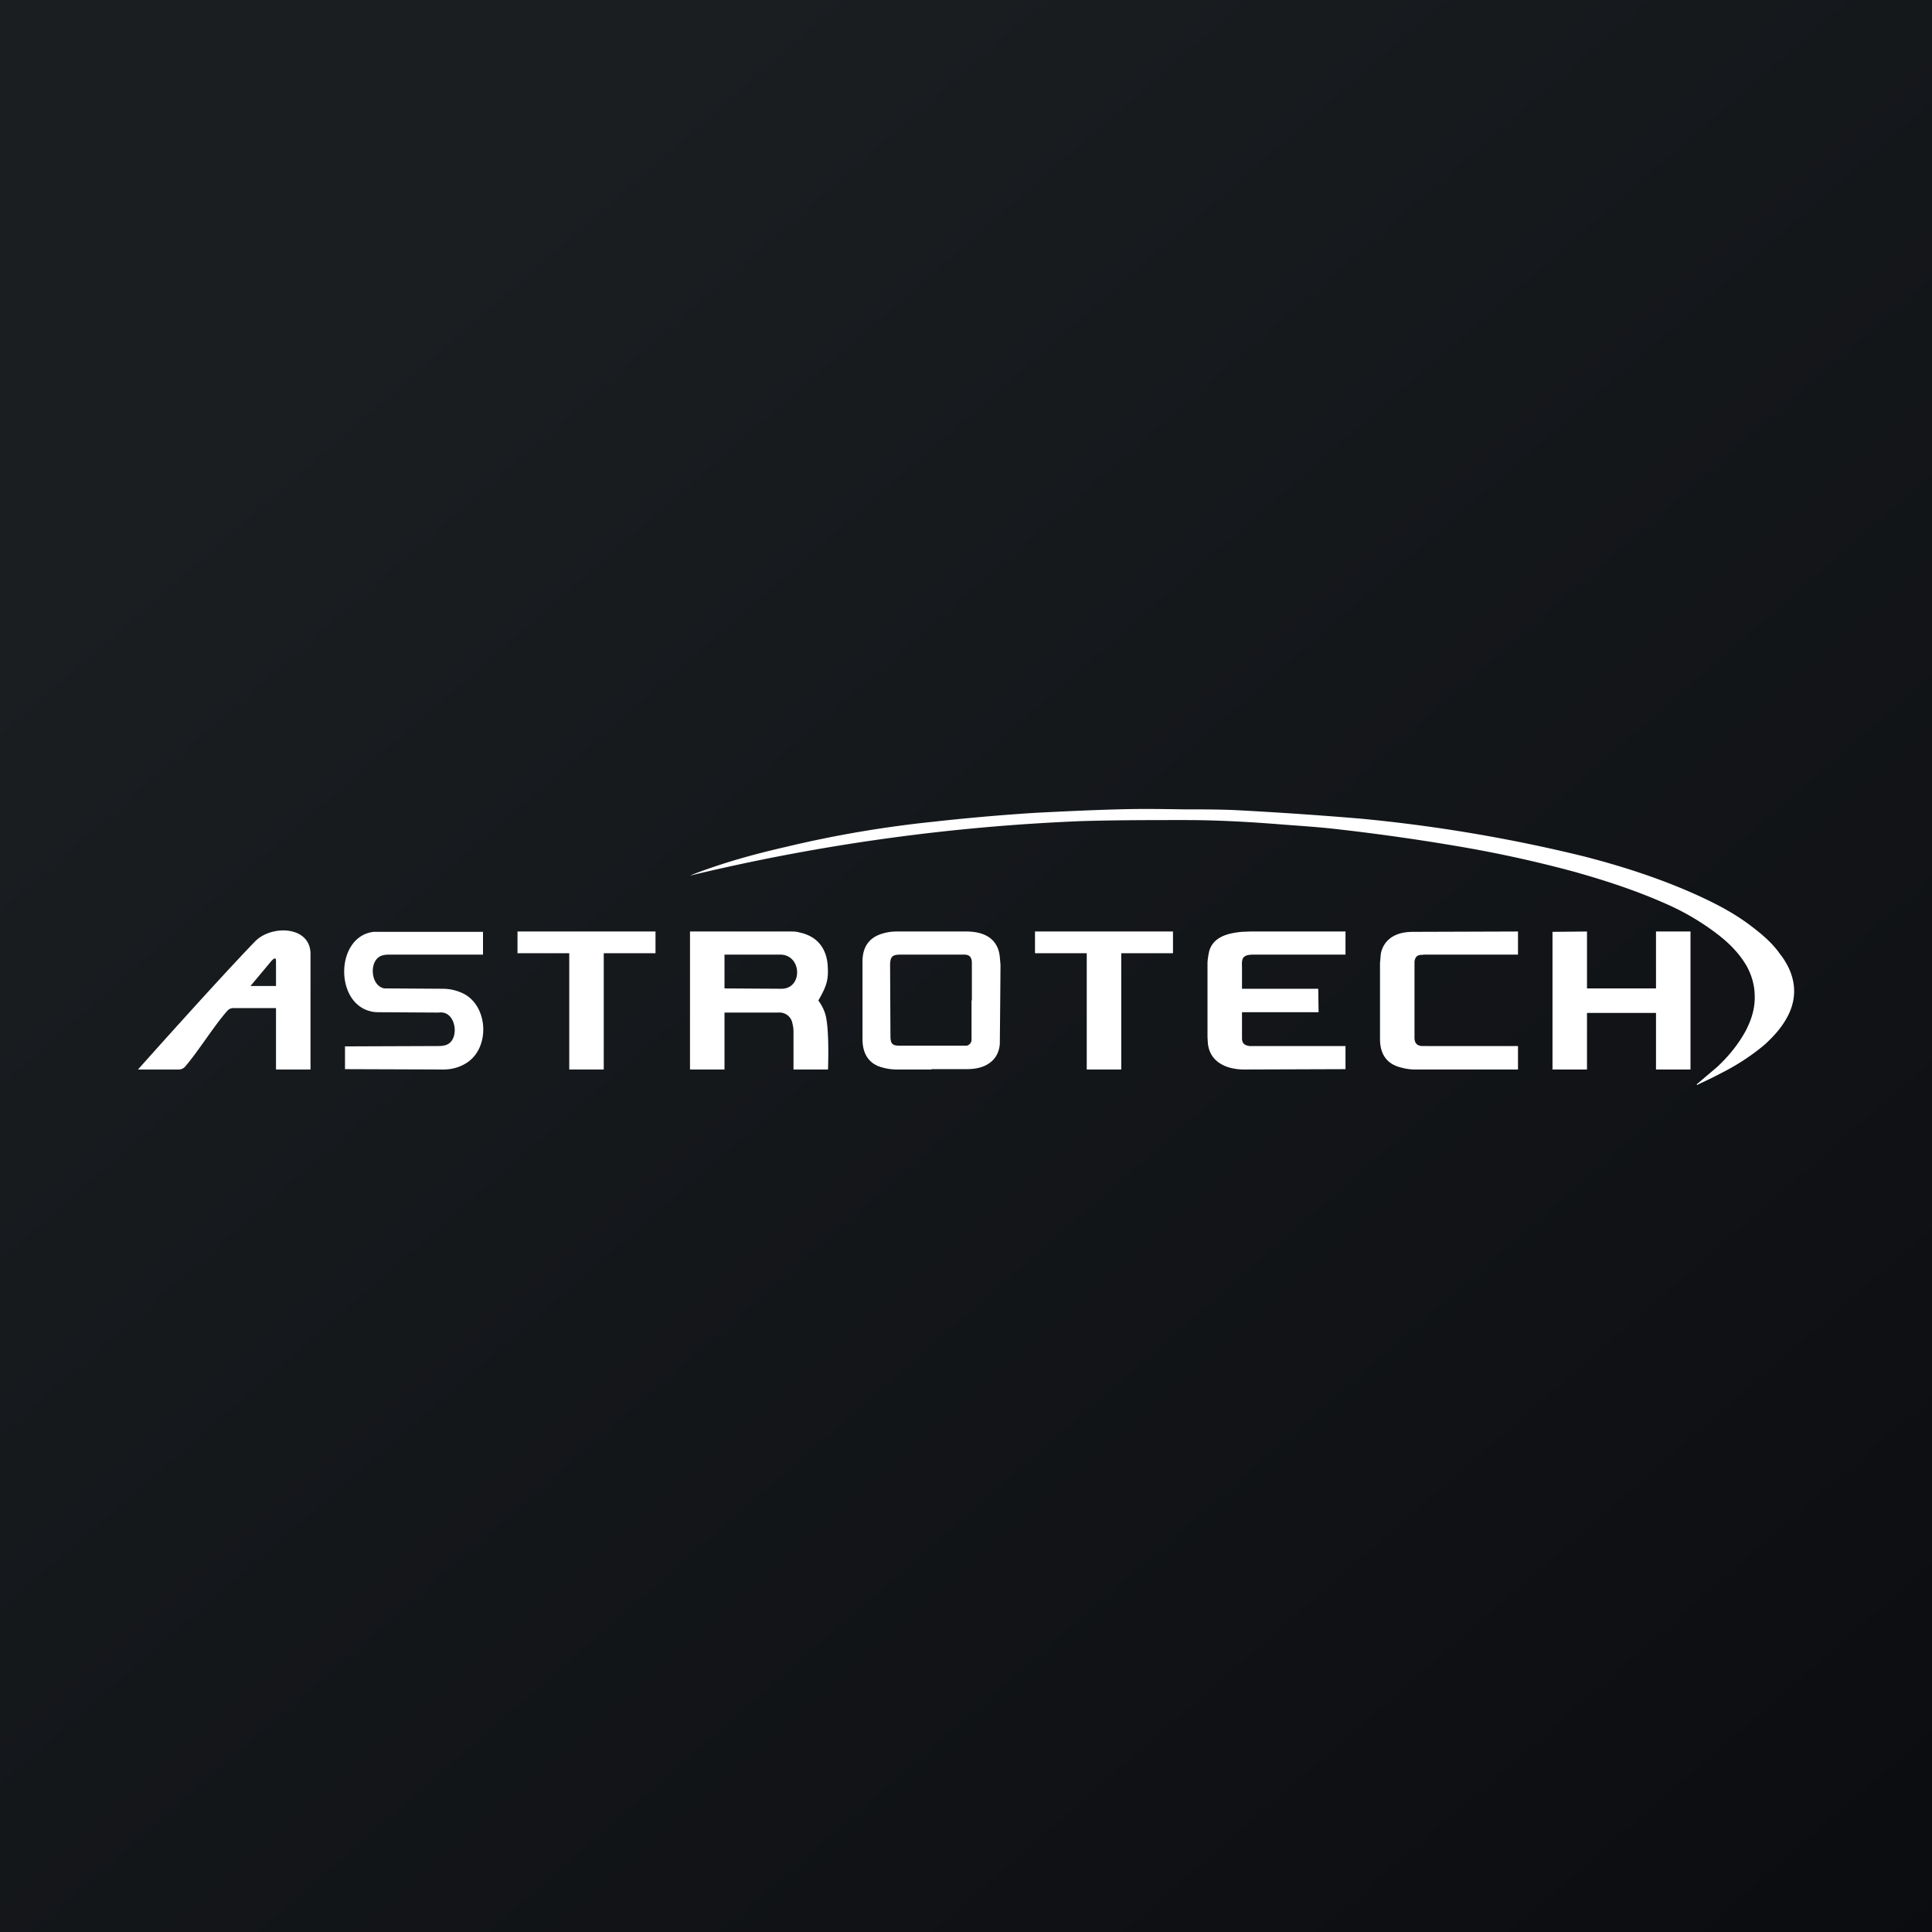 <svg xmlns="http://www.w3.org/2000/svg" width="56" height="56"><rect width="100%" height="100%" fill="#808080" stroke="none"/><path fill="url(#afy5qtrbc)" d="M0 0h56v56H0z"/><path d="M49.18 31.43l.6-.51c.32-.3.6-.64.82-1.04.17-.33.28-.67.26-1.06-.01-.3-.1-.59-.25-.85-.21-.35-.49-.63-.8-.87a7.17 7.17 0 00-1.47-.88c-.89-.4-1.81-.7-2.74-.96a35.7 35.7 0 00-3.46-.75 62.68 62.68 0 00-3.6-.5c-.49-.05-.98-.08-1.48-.12-.9-.07-1.8-.12-2.7-.12-1 0-2 0-3.01.03A58.5 58.5 0 0020 25.38l.07-.03c.88-.34 1.78-.59 2.7-.8a32.85 32.85 0 014.27-.73 62.6 62.6 0 012.97-.26c.8-.04 1.6-.08 2.4-.1.63-.02 1.27-.01 1.91 0 .49 0 .97 0 1.45.02a112.89 112.89 0 013.68.25 45.01 45.01 0 016.45 1.09c1.05.27 2.09.6 3.1 1.04.59.26 1.16.54 1.69.93.33.25.66.51.91.87.09.11.16.23.23.36.24.49.23.98-.02 1.45-.17.32-.4.57-.65.8-.4.34-.84.62-1.3.85-.22.12-.45.22-.67.33l-.01-.02zM20 27h2.9c.1 0 .19 0 .28.03.48.1.77.43.81.94.03.41-.02.6-.27 1.03.11.15.2.33.23.52C24.04 30 24 31 24 31h-1v-1.1c0-.08-.01-.15-.03-.23a.38.38 0 00-.34-.32.7.7 0 00-.1 0H21V31h-1v-4zm1 1.65l1.65.01c.62 0 .6-.97-.02-.99H21v.98zM14 27v.67h-2.68c-.07 0-.15 0-.22.02-.42.09-.38.9.05.96h.13l1.55.01c.2 0 .38.04.56.12.77.34.84 1.62.1 2.05-.2.12-.42.17-.64.17L10 30.99v-.66l2.67-.01c.07 0 .15 0 .22-.02.43-.09.36-.9-.06-.95-.05-.01-.1 0-.14 0l-1.66-.01c-.1 0-.2 0-.3-.03-1.04-.26-1-2.17.1-2.3H14z" fill="#fff"/><path d="M39 27v.67h-2.65c-.35 0-.36.11-.35.37v.62h2.21l.01.68H36v.75c0 .15.07.21.22.23H39v.67l-2.94.01c-.5 0-1-.21-1.05-.77l-.01-.17v-2.13c0-.1.02-.21.04-.32.1-.45.54-.56.95-.6l.25-.01H39zm10 4h-1v-1.64h-2V31h-1v-3.99l1-.01v1.65h2V27h1v4zM9 31H8v-1.78H6.77c-.09 0-.14.03-.2.1-.39.45-.8 1.12-1.19 1.58a.25.25 0 01-.22.1H4s2.26-2.54 3.4-3.72c.48-.48 1.6-.44 1.6.37V31zm-1-2.42v-.73c0-.12-.07-.06-.13 0l-.61.73H8zM44 27v.67h-2.69l-.15.01c-.1.02-.14.07-.16.19v2.23c.01.14.07.2.2.22H44V31h-2.98c-.14 0-.28-.02-.42-.06-.4-.1-.6-.38-.6-.83v-2.19l.02-.24a.72.72 0 01.42-.57c.17-.08.35-.1.53-.1L44 27zm-26.5 4h-1v-3.37H15V27h4v.63h-1.5V31zm15 0h-1v-3.37H30V27h4v.63h-1.5V31zM27 31h-1c-.14 0-.29-.02-.43-.06-.38-.1-.57-.39-.57-.82v-2.25c0-.43.2-.7.58-.81.13-.04.27-.06.41-.06H28c.17 0 .34.02.5.08.28.11.45.33.48.66l.02.23a672.31 672.31 0 01-.02 2.3c-.03.3-.18.5-.43.62-.18.08-.36.1-.55.1h-1zm1.17-2v-1.08c0-.17-.06-.24-.2-.25H26.1c-.24 0-.3.06-.3.32l.01 2.02c0 .25.05.3.28.3a896.4 896.4 0 001.93 0 .18.18 0 00.14-.16V29z" fill="#fff"/><defs><linearGradient id="afy5qtrbc" x1="10.42" y1="9.71" x2="68.15" y2="76.02" gradientUnits="userSpaceOnUse"><stop stop-color="#1A1E21"/><stop offset="1" stop-color="#06060A"/></linearGradient></defs></svg>